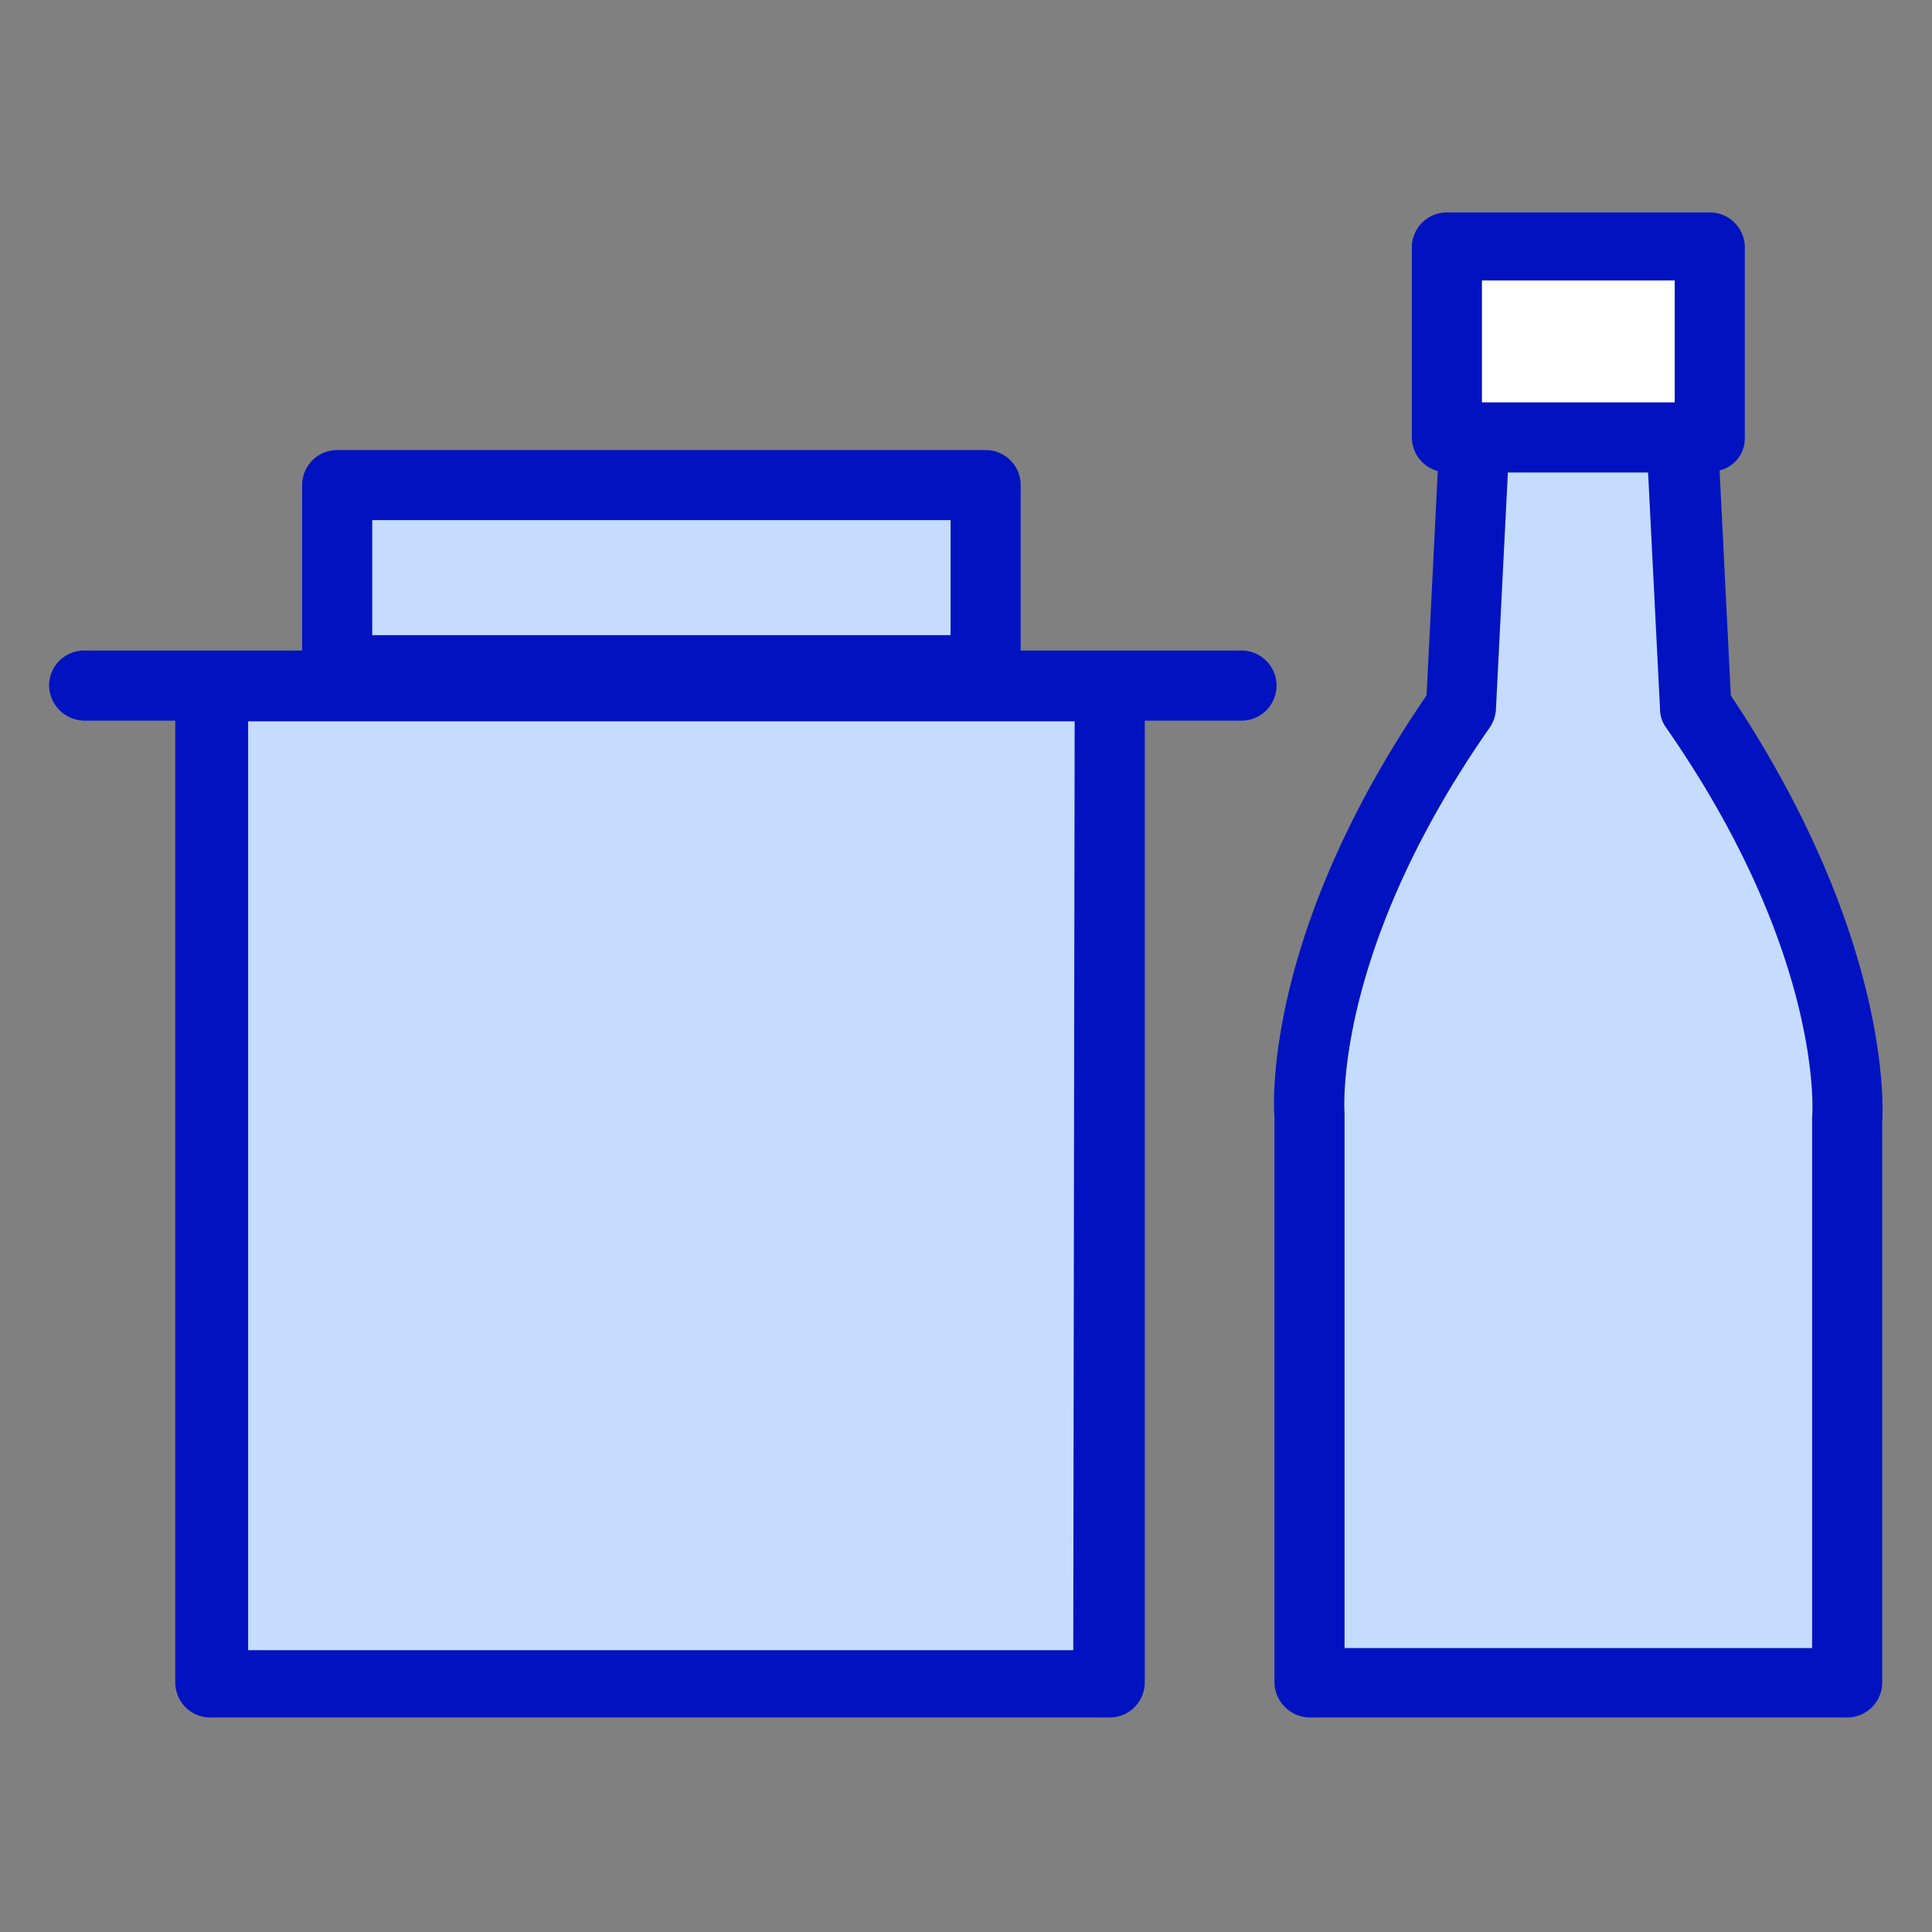 <svg xmlns="http://www.w3.org/2000/svg" viewBox="0 0 27.56 27.56"><rect x="0" y="0" width="27.56" height="27.56" fill="#808080" stroke="none"/><path fill="none" d="M0 0h27.56v27.56H0z"/><path fill="#c5dcff" d="M1.18 9.58h16.51"/><path d="M17.71 10.28H1.2a.51.51 0 0 1-.5-.5.5.5 0 0 1 .5-.5h16.51a.5.5 0 0 1 .5.5.5.5 0 0 1-.5.5z" fill="#0113c1"/><path fill="#c5dcff" d="M4.81 6.92h9.26v2.63H4.81zM3.04 9.79h12.79v14.24H3.04z"/><path d="M15.83 9.29h-1.27V6.92a.5.5 0 0 0-.5-.5H4.81a.5.5 0 0 0-.5.5v2.37H3a.5.5 0 0 0-.5.5V24a.5.5 0 0 0 .5.5h12.83a.5.5 0 0 0 .5-.5V9.79a.5.5 0 0 0-.5-.5zM5.31 7.42h8.25v1.64H5.31zm10 16.12H3.54V10.29h11.79z" fill="#0113c1"/><path fill="#fff" d="M20.64 3.53h3.76v2.71h-3.76z"/><path d="m24 6.44.19 3.65c2.34 3.42 2.15 5.84 2.15 5.84V24h-7.66v-8.07s-.24-2.39 2.16-5.84L21 6.44" fill="#c5dcff"/><path d="m24.69 9.92-.16-3.21a.47.47 0 0 0 .36-.47V3.53a.5.5 0 0 0-.5-.5h-3.75a.5.5 0 0 0-.5.5v2.71a.5.5 0 0 0 .37.48l-.16 3.2c-2.4 3.5-2.17 6-2.17 6V24a.51.51 0 0 0 .5.5h7.67a.5.5 0 0 0 .5-.5v-8c.01-.14.15-2.61-2.16-6.08zM21.14 4h2.75v1.74h-2.75zm4.71 11.9v7.61h-6.67v-7.63s-.18-2.28 2.07-5.5a.51.51 0 0 0 .09-.27l.17-3.37h2l.17 3.37a.45.45 0 0 0 .08.26c2.24 3.21 2.1 5.5 2.09 5.56z" fill="#0113c1"/></svg>
